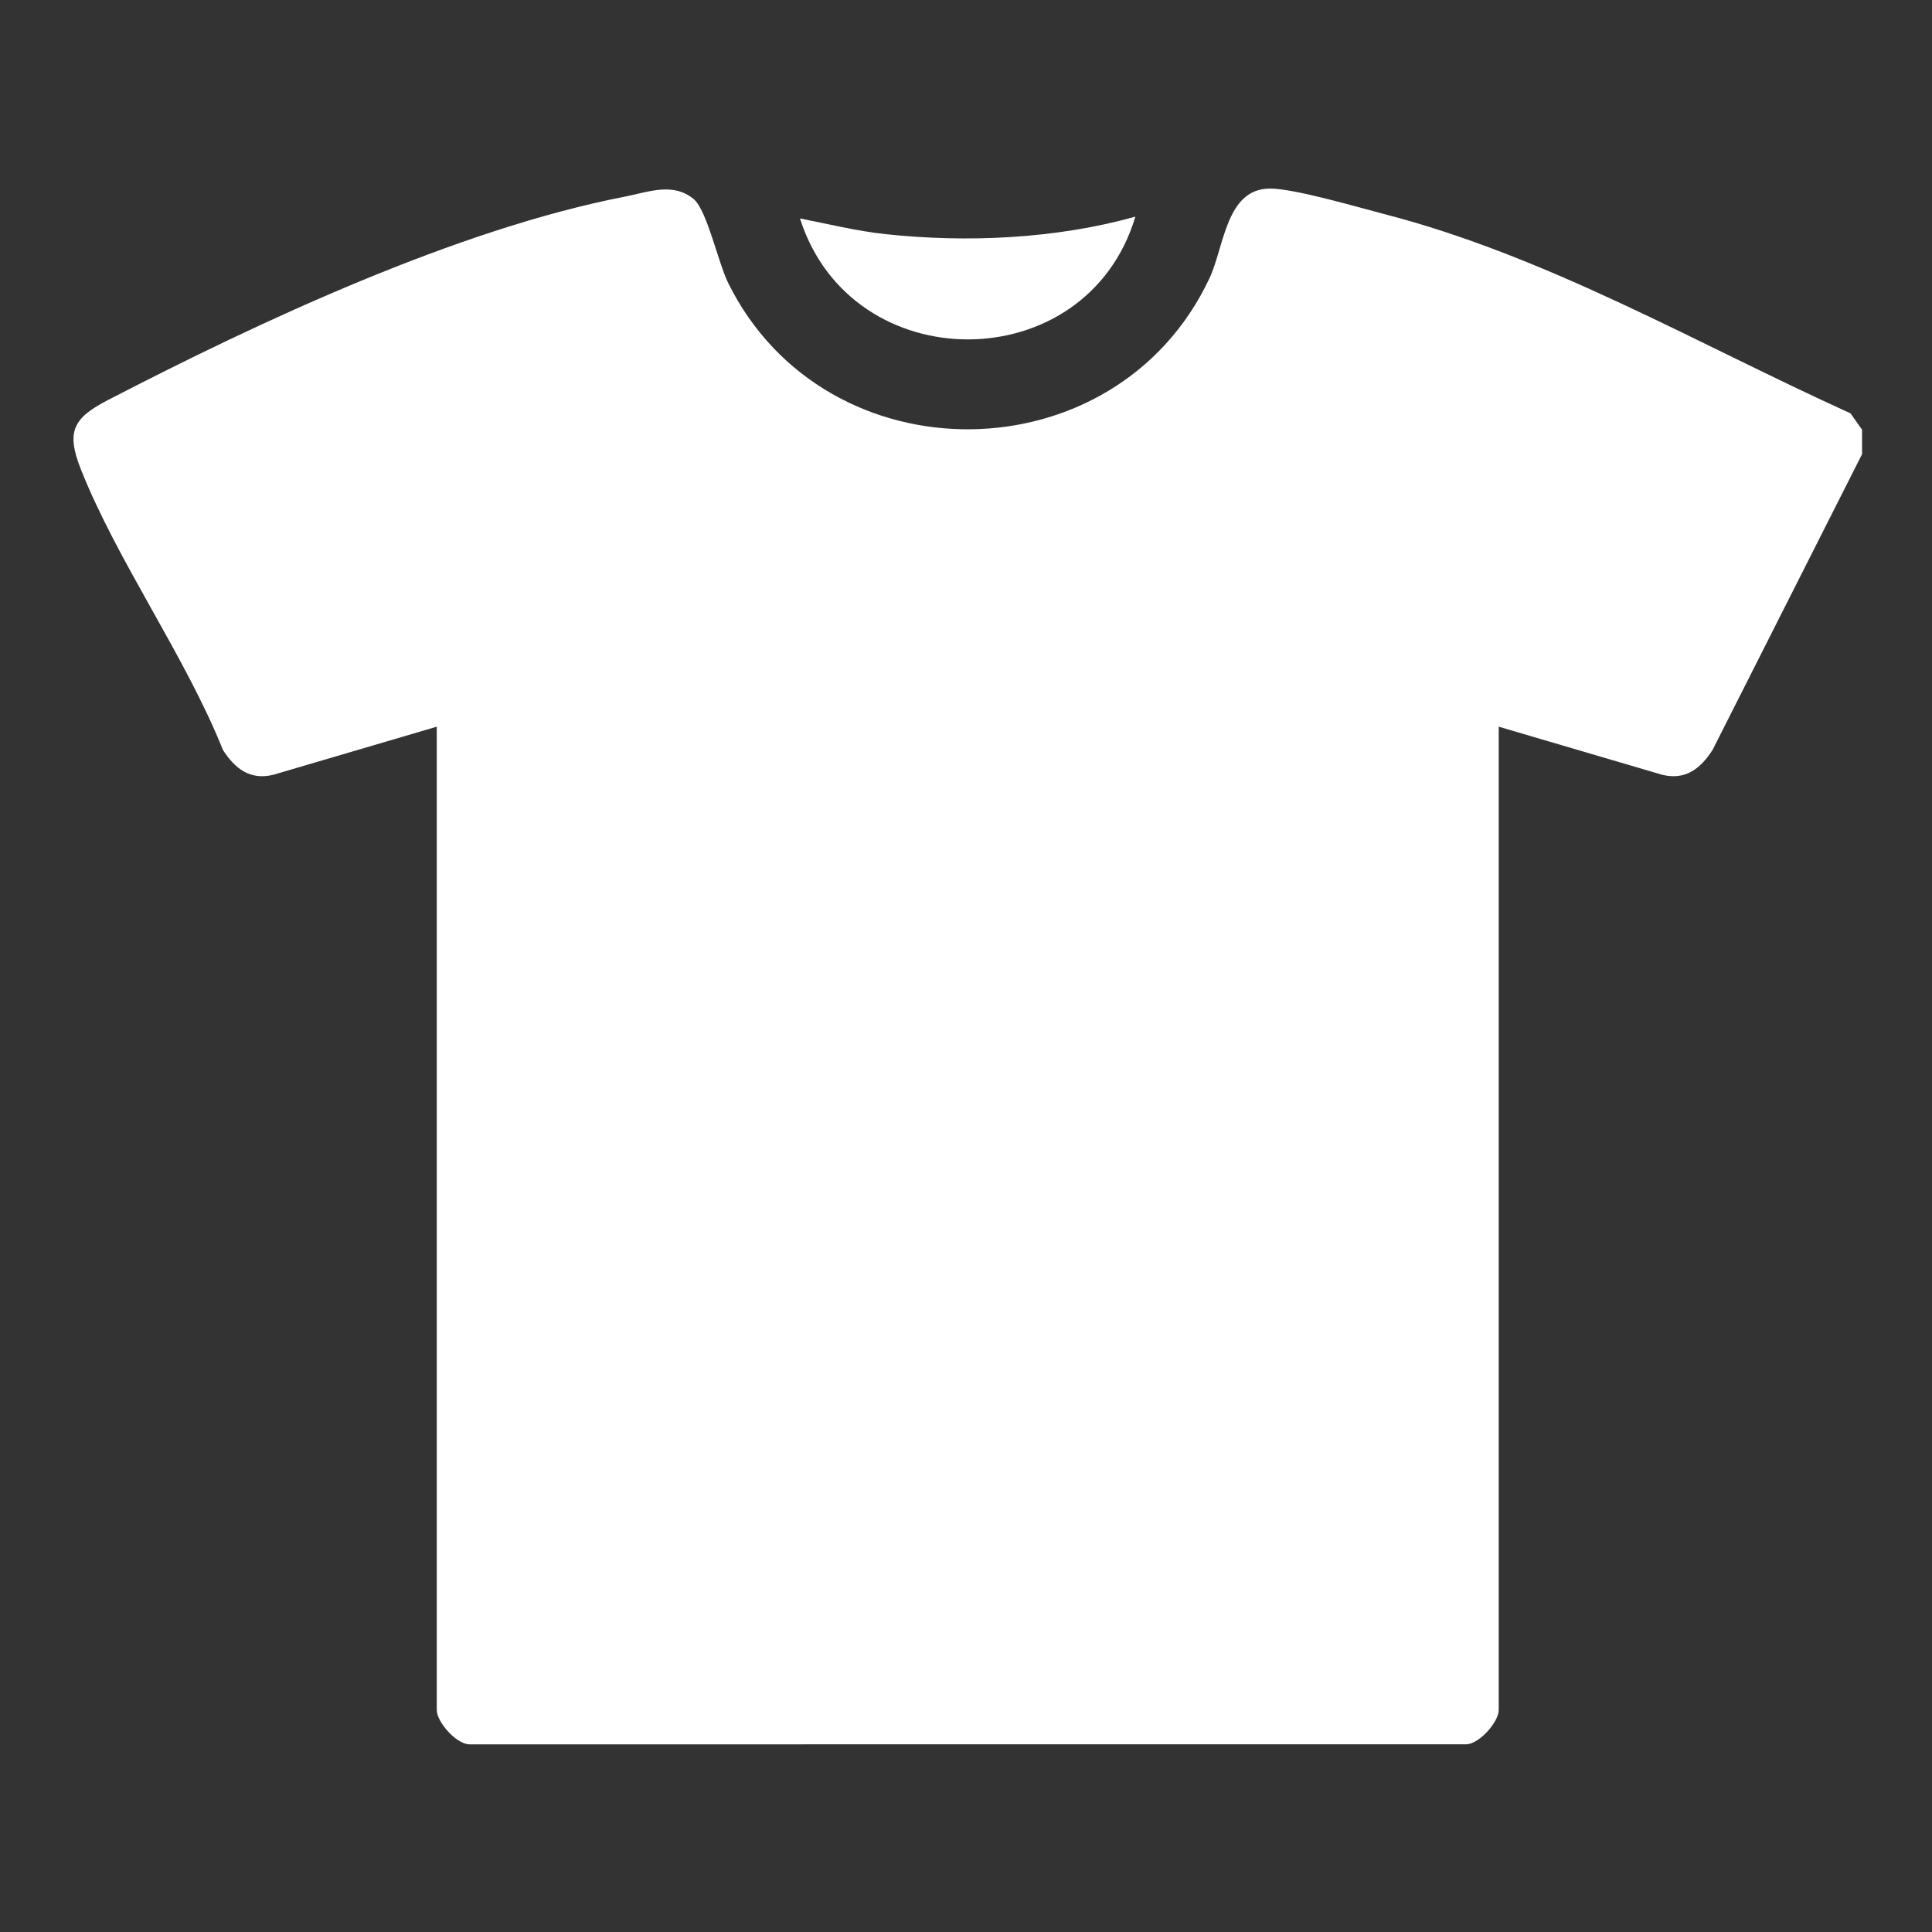 <?xml version="1.0" encoding="UTF-8"?>
<svg id="Layer_1" data-name="Layer 1" xmlns="http://www.w3.org/2000/svg" viewBox="0 0 150 150">
  <rect x="0" y="0" width="150" height="150" fill="#333333" stroke="none"/>
  <defs>
    <style>
      .cls-1 {
        fill: #fff;
      }
    </style>
  </defs>
  <path class="cls-1" d="M144.57,35.26l-11.61,22.97c-.94,1.45-2.1,2.37-3.92,1.92l-12.68-3.73v76.35c0,.9-1.46,2.59-2.49,2.66H36.4c-1.03-.07-2.49-1.76-2.49-2.66V56.42l-12.68,3.73c-1.82.45-2.98-.47-3.92-1.92-2.91-7.27-8.2-14.65-11.03-21.79-1.19-2.99-.55-4.01,2.12-5.39,11.8-6.11,27.12-13.26,40.1-15.78,1.81-.35,3.74-1.15,5.35.18,1.04.86,1.9,4.93,2.69,6.53,7.58,15.3,30.09,15.09,37.36-.37,1.16-2.47,1.28-6.95,4.69-6.97,1.87-.01,6.8,1.44,8.88,1.98,12.69,3.28,24.33,10.09,36.2,15.47l.9,1.27v1.9Z"/>
  <path class="cls-1" d="M88.15,16.82c-3.78,12.66-22.05,12.71-26.04.14,2.19.43,4.41.98,6.65,1.22,6.33.68,13.26.36,19.39-1.36Z"/>
</svg>
